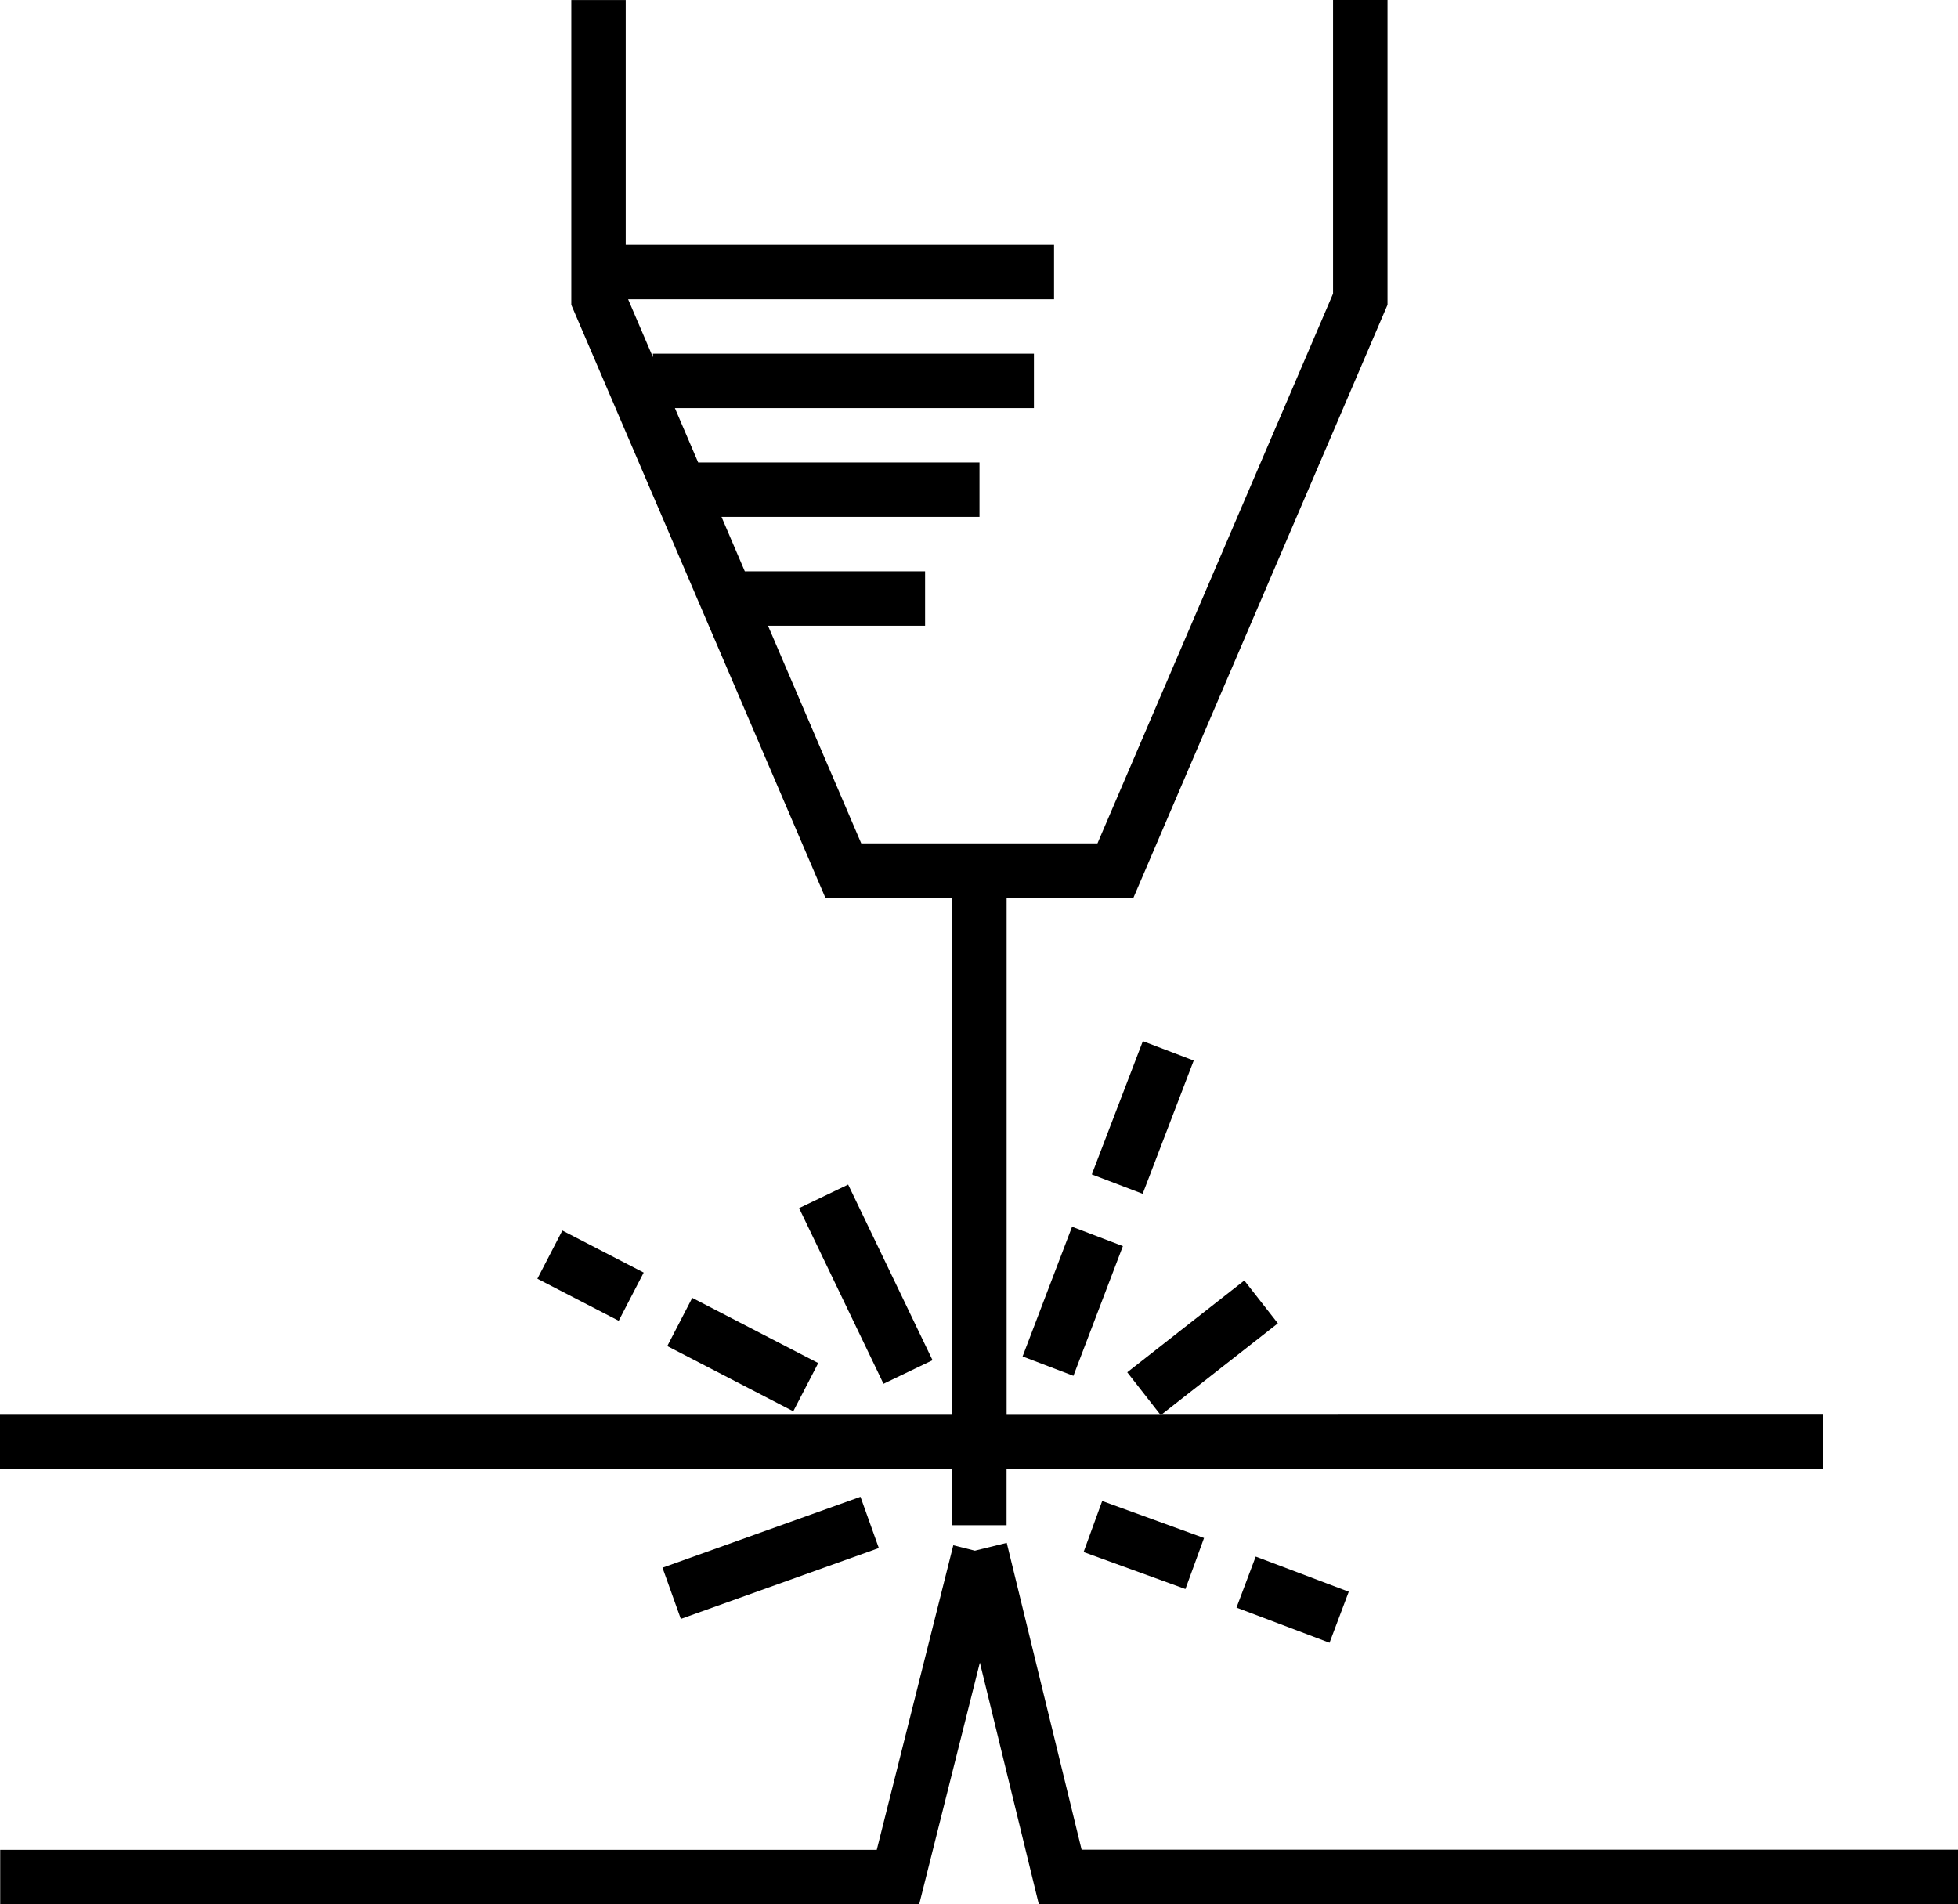 <?xml version="1.0" encoding="UTF-8"?> <svg xmlns="http://www.w3.org/2000/svg" width="69.065" height="67.169" viewBox="0 0 69.065 67.169"><g id="noun-laser-922220" transform="translate(-168.169 -180.012)"><path id="Path_14" data-name="Path 14" d="M201.755,233.81h1.919v-1.98h28.788v-1.919H209.134l4.11-3.222-1.184-1.511-4.129,3.238,1.172,1.5h-5.427V211.679h4.472l8.963-20.915V180.012H215.19v10.359L206.88,209.76h-8.332l-3.289-7.677H200.8v-1.919h-6.359l-.822-1.92h9.1v-1.919h-9.923l-.821-1.918h12.664v-1.919H191.2v.123l-.875-2.042h15.024v-1.919H190.24v-8.636h-1.919v10.752l8.963,20.915h4.471v18.232H168.169v1.919h33.586Z"></path><path id="Path_15" data-name="Path 15" d="M466.946,756.5l-4.444-2.3.881-1.7,4.444,2.3Z" transform="translate(-270.796 -526.709)"></path><path id="Path_16" data-name="Path 16" d="M406.081,722.79l2.869,1.483-.881,1.7-2.869-1.483Z" transform="translate(-218.076 -499.374)"></path><path id="Path_17" data-name="Path 17" d="M522.387,702.52l2.977,6.195-1.73.831-2.977-6.195Z" transform="translate(-324.301 -480.725)"></path><path id="Path_18" data-name="Path 18" d="M468.019,842.039l-6.984,2.5-.647-1.807,6.984-2.5Z" transform="translate(-268.851 -607.424)"></path><path id="Path_19" data-name="Path 19" d="M651.608,639.24l1.794.685-1.8,4.7-1.794-.685Z" transform="translate(-443.127 -422.505)"></path><path id="Path_20" data-name="Path 20" d="M621.021,726.373l-1.793-.684,1.745-4.575,1.793.684Z" transform="translate(-414.989 -497.832)"></path><path id="Path_21" data-name="Path 21" d="M650.4,843.391l-.656,1.8-3.592-1.305.656-1.8Z" transform="translate(-439.761 -609.13)"></path><path id="Path_22" data-name="Path 22" d="M717.537,867.832l-.678,1.8-3.282-1.24.678-1.8Z" transform="translate(-501.793 -631.676)"></path><path id="Path_23" data-name="Path 23" d="M206.4,871.383l-2.641-10.824-1.124.276-.761-.191-2.7,10.744H168.255v1.919h32.416l2.14-8.525,2.079,8.52h32.423v-1.919Z" transform="translate(-0.079 -626.127)"></path></g></svg> 